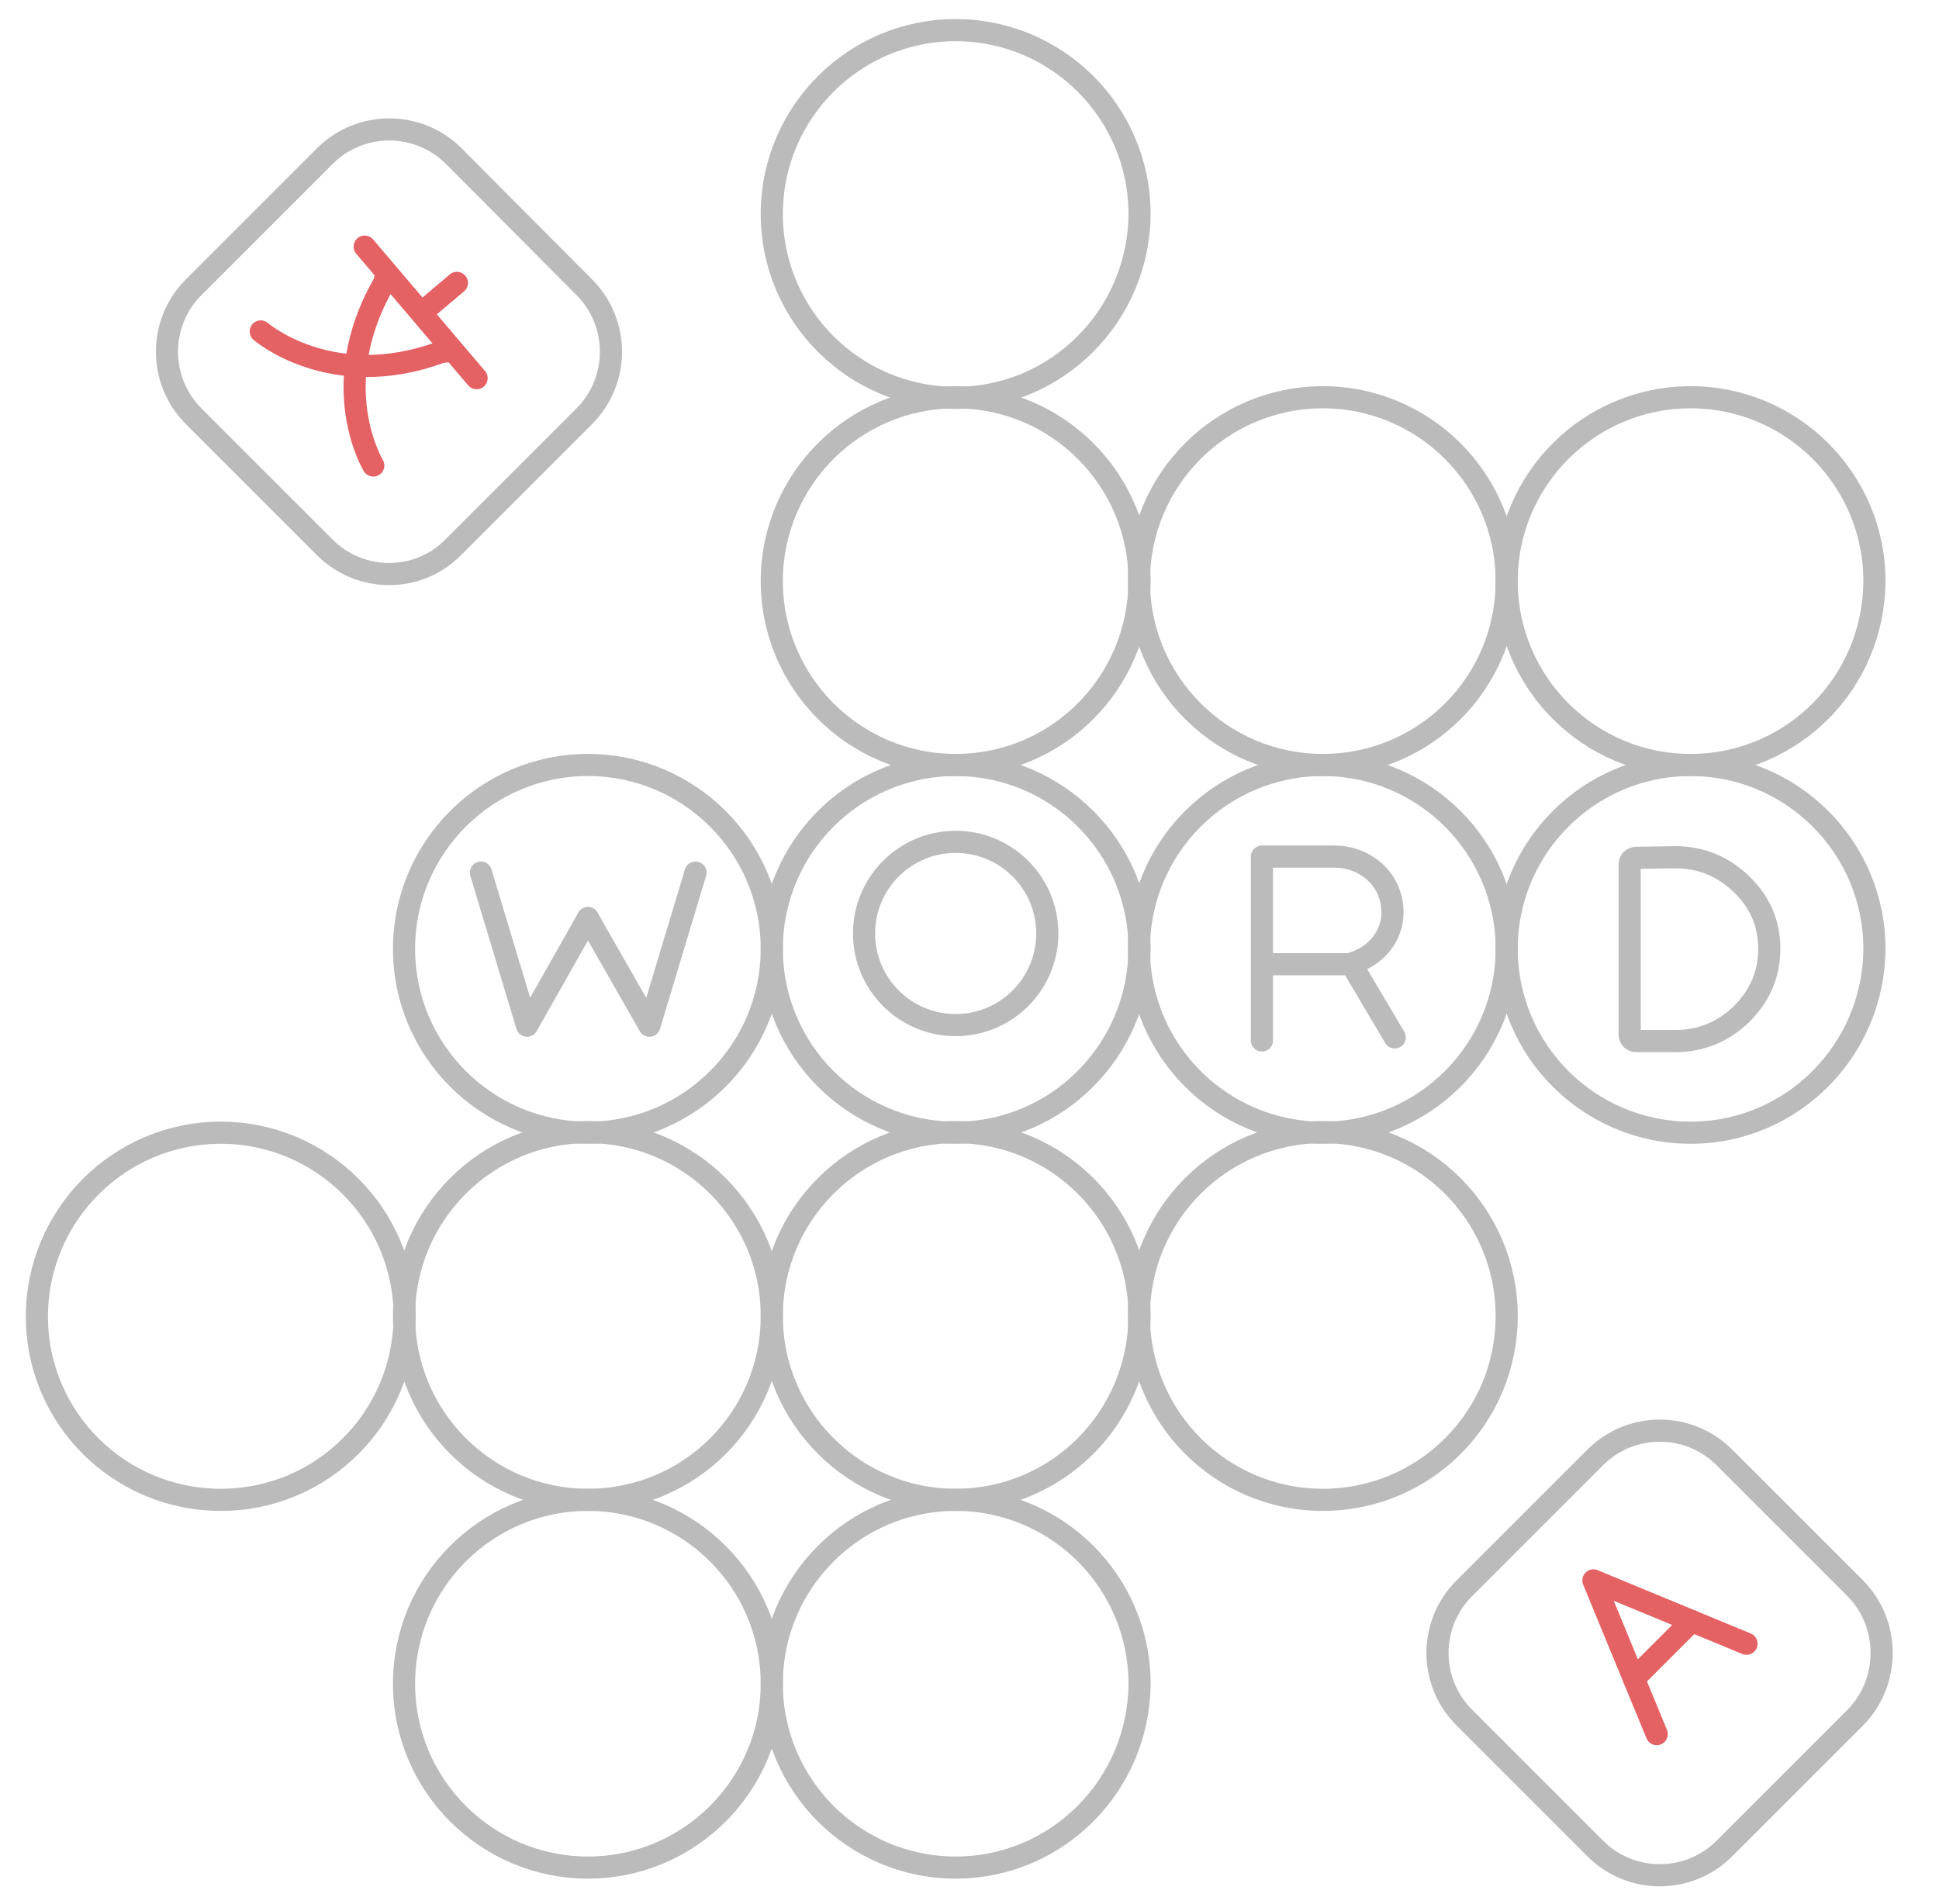 <?xml version="1.0" encoding="utf-8"?>
<!-- Generator: Adobe Illustrator 21.1.0, SVG Export Plug-In . SVG Version: 6.00 Build 0)  -->
<svg version="1.1" id="Layer_1" xmlns="http://www.w3.org/2000/svg" xmlns:xlink="http://www.w3.org/1999/xlink" x="0px" y="0px"
	 viewBox="0 0 315.3 309.6" style="enable-background:new 0 0 315.3 309.6;" xml:space="preserve">
<style type="text/css">
	.st0{fill:none;stroke:#E46264;stroke-width:3.6;stroke-linecap:round;stroke-linejoin:round;stroke-miterlimit:10;}
	.st1{fill:none;stroke:#BBBBBB;stroke-width:3.6;stroke-linecap:round;stroke-linejoin:round;stroke-miterlimit:10;}
</style>
<g>
	<g>
		<line class="st0" x1="77.5" y1="61.5" x2="59.3" y2="40.1"/>
		<line class="st0" x1="74.3" y1="46" x2="69.1" y2="50.4"/>
		<path class="st0" d="M60.7,75.7c0,0-7.8-12.8,1.6-29.4c0.4-0.3,0.1-0.7,0.4-1"/>
		<path class="st0" d="M42.4,53.9c0,0,11.4,9.9,29.2,3.4c0.4-0.3,0.7,0.1,1.2-0.3"/>
	</g>
	<g>
		<circle class="st1" cx="155.4" cy="151.8" r="14.9"/>
		<path class="st1" d="M272.4,139.4c4.2,0,7.8,1.5,10.8,4.4s4.5,6.4,4.5,10.5s-1.5,7.6-4.5,10.6c-3,2.9-6.6,4.4-10.8,4.4h-6.3
			c-0.3,0-0.6-0.1-0.8-0.3c-0.2-0.2-0.3-0.5-0.3-0.8v-27.6c0-0.3,0.1-0.6,0.3-0.8c0.2-0.2,0.5-0.3,0.8-0.3L272.4,139.4L272.4,139.4z
			"/>
		<path class="st1" d="M205.2,169.2v-29.9H217c4.2,0,8,2.6,9.1,6.6c1.4,5.2-1.8,9.5-6.4,10.8l7.1,12 M205.2,156.8h14.5"/>
		<g>
			<polyline class="st1" points="78.2,141.9 85.7,166.8 95.6,149.3 			"/>
			<polyline class="st1" points="113.1,141.9 105.6,166.8 95.6,149.3 			"/>
		</g>
		<path class="st1" d="M35.9,243.9L35.9,243.9C19.4,243.9,6,230.6,6,214.1l0,0c0-16.5,13.4-29.9,29.9-29.9l0,0
			c16.5,0,29.9,13.4,29.9,29.9l0,0C65.7,230.6,52.4,243.9,35.9,243.9z"/>
		<path class="st1" d="M95.6,184.2L95.6,184.2c-16.5,0-29.9-13.4-29.9-29.9l0,0c0-16.5,13.4-29.9,29.9-29.9l0,0
			c16.5,0,29.9,13.4,29.9,29.9l0,0C125.5,170.8,112.1,184.2,95.6,184.2z"/>
		<path class="st1" d="M155.4,184.2L155.4,184.2c-16.5,0-29.9-13.4-29.9-29.9l0,0c0-16.5,13.4-29.9,29.9-29.9l0,0
			c16.5,0,29.9,13.4,29.9,29.9l0,0C185.2,170.8,171.9,184.2,155.4,184.2z"/>
		<path class="st1" d="M215.1,184.2L215.1,184.2c-16.5,0-29.9-13.4-29.9-29.9l0,0c0-16.5,13.4-29.9,29.9-29.9l0,0
			c16.5,0,29.9,13.4,29.9,29.9l0,0C245,170.8,231.6,184.2,215.1,184.2z"/>
		<path class="st1" d="M274.9,184.2L274.9,184.2c-16.5,0-29.9-13.4-29.9-29.9l0,0c0-16.5,13.4-29.9,29.9-29.9l0,0
			c16.5,0,29.9,13.4,29.9,29.9l0,0C304.7,170.8,291.4,184.2,274.9,184.2z"/>
		<path class="st1" d="M155.4,124.4L155.4,124.4c-16.5,0-29.9-13.4-29.9-29.9l0,0c0-16.5,13.4-29.9,29.9-29.9l0,0
			c16.5,0,29.9,13.4,29.9,29.9l0,0C185.2,111.1,171.9,124.4,155.4,124.4z"/>
		<path class="st1" d="M155.4,64.7L155.4,64.7c-16.5,0-29.9-13.4-29.9-29.9l0,0c0-16.5,13.4-29.9,29.9-29.9l0,0
			c16.5,0,29.9,13.4,29.9,29.9l0,0C185.2,51.3,171.9,64.7,155.4,64.7z"/>
		<path class="st1" d="M215.1,124.4L215.1,124.4c-16.5,0-29.9-13.4-29.9-29.9l0,0c0-16.5,13.4-29.9,29.9-29.9l0,0
			c16.5,0,29.9,13.4,29.9,29.9l0,0C245,111.1,231.6,124.4,215.1,124.4z"/>
		<path class="st1" d="M274.9,124.4L274.9,124.4c-16.5,0-29.9-13.4-29.9-29.9l0,0c0-16.5,13.4-29.9,29.9-29.9l0,0
			c16.5,0,29.9,13.4,29.9,29.9l0,0C304.7,111.1,291.4,124.4,274.9,124.4z"/>
		<path class="st1" d="M95.6,243.9L95.6,243.9c-16.5,0-29.9-13.4-29.9-29.9l0,0c0-16.5,13.4-29.9,29.9-29.9l0,0
			c16.5,0,29.9,13.4,29.9,29.9l0,0C125.5,230.6,112.1,243.9,95.6,243.9z"/>
		<path class="st1" d="M95.6,303.7L95.6,303.7c-16.5,0-29.9-13.4-29.9-29.9l0,0c0-16.5,13.4-29.9,29.9-29.9l0,0
			c16.5,0,29.9,13.4,29.9,29.9l0,0C125.5,290.3,112.1,303.7,95.6,303.7z"/>
		<path class="st1" d="M155.4,303.7L155.4,303.7c-16.5,0-29.9-13.4-29.9-29.9l0,0c0-16.5,13.4-29.9,29.9-29.9l0,0
			c16.5,0,29.9,13.4,29.9,29.9l0,0C185.2,290.3,171.9,303.7,155.4,303.7z"/>
		<path class="st1" d="M155.4,243.9L155.4,243.9c-16.5,0-29.9-13.4-29.9-29.9l0,0c0-16.5,13.4-29.9,29.9-29.9l0,0
			c16.5,0,29.9,13.4,29.9,29.9l0,0C185.2,230.6,171.9,243.9,155.4,243.9z"/>
		<path class="st1" d="M215.1,243.9L215.1,243.9c-16.5,0-29.9-13.4-29.9-29.9l0,0c0-16.5,13.4-29.9,29.9-29.9l0,0
			c16.5,0,29.9,13.4,29.9,29.9l0,0C245,230.6,231.6,243.9,215.1,243.9z"/>
		<path class="st1" d="M52.8,89L31.5,67.7c-5.8-5.8-5.8-15.2,0-21l21.3-21.3c5.8-5.8,15.2-5.8,21,0L95,46.7c5.8,5.8,5.8,15.2,0,21
			L73.7,89C68,94.8,58.6,94.8,52.8,89z"/>
		<g>
			<path class="st1" d="M301.7,279.3l-21.3,21.3c-5.8,5.8-15.2,5.8-21,0l-21.3-21.3c-5.8-5.8-5.8-15.2,0-21l21.3-21.3
				c5.8-5.8,15.2-5.8,21,0l21.3,21.3C307.4,264.1,307.4,273.5,301.7,279.3z"/>
			<g>
				<polyline class="st0" points="269.4,282 259.1,257 284,267.3 				"/>
				<line class="st0" x1="265.7" y1="273" x2="275.1" y2="263.6"/>
			</g>
		</g>
	</g>
</g>
</svg>
